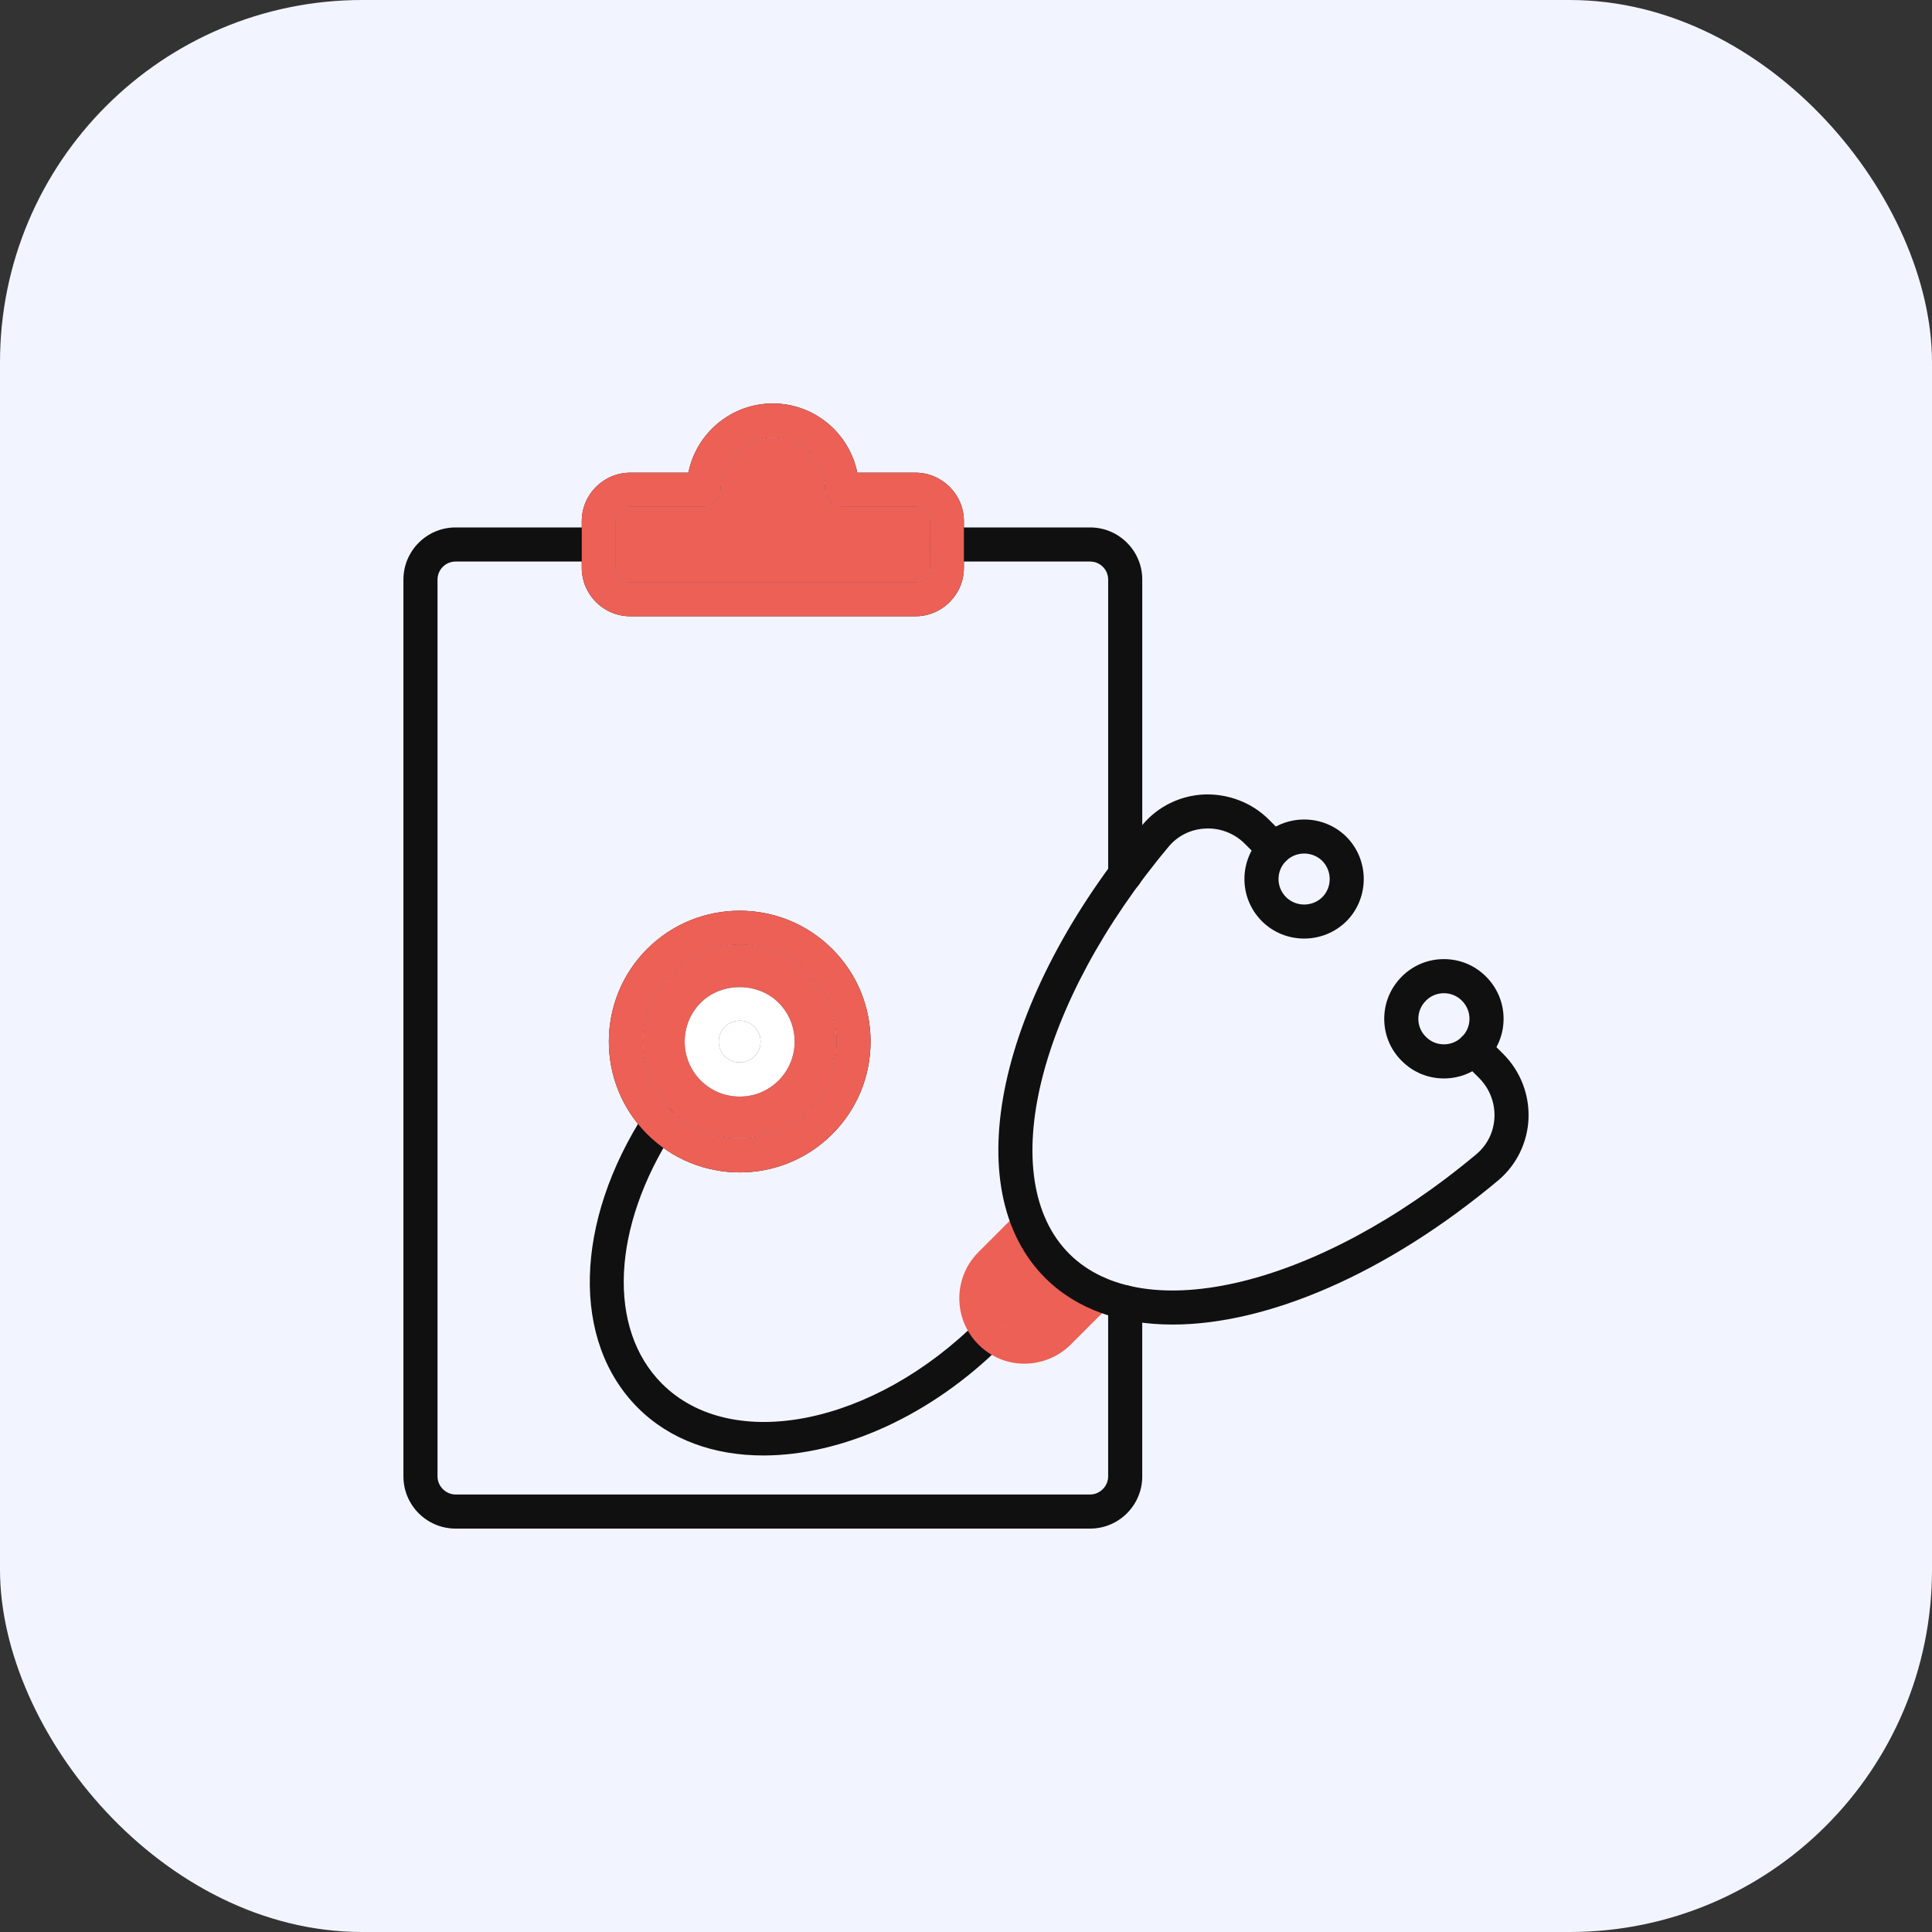 <svg xmlns="http://www.w3.org/2000/svg" width="80" height="80" viewBox="0 0 80 80" fill="none"><rect x="0" y="0" width="80" height="80" fill="#333333" stroke="none"/><rect width="80" height="80" rx="15" fill="#F2F5FF"></rect><g clip-path="url(#clip0_4639_247954)"><path d="M45 53.5L43 51L41.5 52L40.5 53V54.5L42 55.5L44 55L45 53.5Z" fill="#ED6055"></path><path d="M59.789 44.656C59.127 44.656 58.506 44.397 58.041 43.927C57.579 43.47 57.32 42.853 57.318 42.194C57.316 41.533 57.574 40.91 58.044 40.44C58.506 39.973 59.127 39.715 59.788 39.715C60.451 39.715 61.072 39.973 61.536 40.442C62.004 40.91 62.262 41.533 62.26 42.194C62.258 42.851 62 43.468 61.534 43.93C61.07 44.398 60.45 44.656 59.789 44.656ZM59.789 41.127C59.506 41.127 59.242 41.236 59.045 41.435C58.84 41.64 58.729 41.908 58.73 42.191C58.731 42.47 58.841 42.733 59.04 42.929C59.242 43.134 59.506 43.244 59.789 43.244C60.072 43.244 60.336 43.134 60.533 42.935L60.539 42.929C60.737 42.733 60.847 42.47 60.848 42.191C60.849 41.908 60.738 41.64 60.536 41.438C60.336 41.236 60.072 41.127 59.789 41.127Z" fill="#101010"></path><path d="M54.002 38.864C53.37 38.864 52.738 38.626 52.258 38.15C51.787 37.679 51.529 37.058 51.529 36.399C51.529 35.739 51.787 35.118 52.255 34.651C53.222 33.695 54.787 33.695 55.749 34.648C55.752 34.65 55.753 34.651 55.755 34.653C56.708 35.616 56.708 37.182 55.755 38.145C55.27 38.624 54.636 38.864 54.002 38.864ZM54.003 35.343C53.731 35.343 53.459 35.446 53.251 35.651C53.052 35.85 52.941 36.116 52.941 36.399C52.941 36.681 53.052 36.948 53.253 37.149C53.667 37.557 54.342 37.557 54.757 37.147C55.161 36.738 55.162 36.064 54.754 35.649C54.547 35.445 54.276 35.343 54.003 35.343Z" fill="#101010"></path><path d="M31.608 60.268C29.579 60.268 27.747 59.628 26.414 58.296C23.653 55.534 23.771 50.62 26.711 46.069C26.922 45.741 27.359 45.648 27.686 45.859C28.014 46.071 28.108 46.507 27.896 46.835C25.328 50.813 25.133 55.018 27.413 57.297C30.302 60.187 36.179 59.01 40.515 54.676C40.791 54.4 41.238 54.4 41.514 54.676C41.789 54.952 41.789 55.398 41.514 55.674C38.52 58.667 34.818 60.268 31.608 60.268Z" fill="#101010"></path><path d="M30.63 48.547C29.241 48.547 27.853 48.018 26.796 46.961C24.683 44.848 24.683 41.409 26.796 39.295C28.91 37.182 32.349 37.183 34.462 39.296C35.484 40.318 36.048 41.68 36.048 43.129C36.048 44.578 35.484 45.939 34.462 46.961C33.405 48.018 32.017 48.547 30.63 48.547ZM30.629 39.121C29.602 39.121 28.576 39.512 27.794 40.293C26.231 41.857 26.231 44.4 27.794 45.963C29.358 47.527 31.901 47.526 33.464 45.963C34.22 45.208 34.636 44.201 34.636 43.129C34.636 42.057 34.22 41.05 33.464 40.294C32.682 39.512 31.655 39.121 30.629 39.121Z" fill="#101010"></path><path d="M30.63 48.547C29.241 48.547 27.853 48.018 26.796 46.961C24.683 44.848 24.683 41.409 26.796 39.295C28.91 37.182 32.349 37.183 34.462 39.296C35.484 40.318 36.048 41.68 36.048 43.129C36.048 44.578 35.484 45.939 34.462 46.961C33.405 48.018 32.017 48.547 30.63 48.547ZM30.629 39.121C29.602 39.121 28.576 39.512 27.794 40.293C26.231 41.857 26.231 44.4 27.794 45.963C29.358 47.527 31.901 47.526 33.464 45.963C34.22 45.208 34.636 44.201 34.636 43.129C34.636 42.057 34.22 41.05 33.464 40.294C32.682 39.512 31.655 39.121 30.629 39.121Z" fill="#ED6055"></path><path d="M30.629 39.121C29.602 39.121 28.576 39.512 27.794 40.293C26.231 41.857 26.231 44.4 27.794 45.963C29.358 47.527 31.901 47.526 33.464 45.963C34.22 45.208 34.636 44.201 34.636 43.129C34.636 42.057 34.22 41.05 33.464 40.294C32.682 39.512 31.655 39.121 30.629 39.121Z" fill="#ED6055"></path><path d="M30.628 45.407C30.02 45.407 29.448 45.171 29.017 44.741C28.13 43.853 28.13 42.408 29.017 41.52C29.878 40.659 31.38 40.661 32.238 41.52C33.126 42.408 33.126 43.853 32.238 44.741C31.809 45.171 31.236 45.407 30.628 45.407ZM30.628 42.265C30.397 42.265 30.179 42.355 30.016 42.518C29.678 42.856 29.678 43.405 30.016 43.743C30.342 44.069 30.913 44.069 31.24 43.743C31.578 43.405 31.578 42.856 31.24 42.518C31.076 42.355 30.859 42.265 30.628 42.265Z" fill="#101010"></path><path d="M30.628 45.407C30.02 45.407 29.448 45.171 29.017 44.741C28.13 43.853 28.13 42.408 29.017 41.52C29.878 40.659 31.38 40.661 32.238 41.52C33.126 42.408 33.126 43.853 32.238 44.741C31.809 45.171 31.236 45.407 30.628 45.407ZM30.628 42.265C30.397 42.265 30.179 42.355 30.016 42.518C29.678 42.856 29.678 43.405 30.016 43.743C30.342 44.069 30.913 44.069 31.24 43.743C31.578 43.405 31.578 42.856 31.24 42.518C31.076 42.355 30.859 42.265 30.628 42.265Z" fill="white"></path><path d="M30.628 42.265C30.397 42.265 30.179 42.355 30.016 42.518C29.678 42.856 29.678 43.405 30.016 43.743C30.342 44.069 30.913 44.069 31.24 43.743C31.578 43.405 31.578 42.856 31.24 42.518C31.076 42.355 30.859 42.265 30.628 42.265Z" fill="white"></path><path d="M45.138 63.296H18.866C17.674 63.296 16.705 62.327 16.705 61.136V24C16.705 22.808 17.674 21.84 18.866 21.84H24.794C25.185 21.84 25.5 22.156 25.5 22.546C25.5 22.936 25.185 23.252 24.794 23.252H18.866C18.453 23.252 18.117 23.587 18.117 24V61.136C18.117 61.542 18.459 61.884 18.866 61.884H45.138C45.544 61.884 45.886 61.542 45.886 61.136V53.929C45.886 53.539 46.202 53.223 46.592 53.223C46.982 53.223 47.298 53.539 47.298 53.929V61.136C47.298 62.327 46.329 63.296 45.138 63.296Z" fill="#101010"></path><path d="M46.593 36.918C46.203 36.918 45.887 36.602 45.887 36.212V24C45.887 23.587 45.552 23.252 45.139 23.252H39.21C38.82 23.252 38.504 22.936 38.504 22.546C38.504 22.156 38.82 21.84 39.21 21.84H45.139C46.331 21.84 47.299 22.808 47.299 24V36.212C47.299 36.602 46.983 36.918 46.593 36.918Z" fill="#101010"></path><path d="M37.904 25.519H26.099C24.991 25.519 24.09 24.617 24.09 23.509V21.581C24.09 20.474 24.991 19.573 26.099 19.573H28.504C28.832 17.94 30.274 16.707 31.998 16.707C33.725 16.707 35.17 17.94 35.498 19.573H37.904C39.011 19.573 39.913 20.474 39.913 21.581V23.509C39.913 24.617 39.011 25.519 37.904 25.519ZM26.099 20.984C25.77 20.984 25.502 21.252 25.502 21.581V23.509C25.502 23.839 25.77 24.107 26.099 24.107H37.904C38.233 24.107 38.501 23.839 38.501 23.509V21.581C38.501 21.252 38.233 20.984 37.904 20.984H34.863C34.473 20.984 34.157 20.669 34.157 20.279C34.157 19.087 33.188 18.119 31.998 18.119C30.812 18.119 29.846 19.087 29.846 20.279C29.846 20.669 29.53 20.984 29.14 20.984H26.099Z" fill="#101010"></path><path d="M26.099 20.984C25.77 20.984 25.502 21.252 25.502 21.581V23.509C25.502 23.839 25.77 24.107 26.099 24.107H37.904C38.233 24.107 38.501 23.839 38.501 23.509V21.581C38.501 21.252 38.233 20.984 37.904 20.984H34.863C34.473 20.984 34.157 20.669 34.157 20.279C34.157 19.087 33.188 18.119 31.998 18.119C30.812 18.119 29.846 19.087 29.846 20.279C29.846 20.669 29.53 20.984 29.14 20.984H26.099Z" fill="#ED6055"></path><path d="M37.904 25.519H26.099C24.991 25.519 24.09 24.617 24.09 23.509V21.581C24.09 20.474 24.991 19.573 26.099 19.573H28.504C28.832 17.94 30.274 16.707 31.998 16.707C33.725 16.707 35.17 17.94 35.498 19.573H37.904C39.011 19.573 39.913 20.474 39.913 21.581V23.509C39.913 24.617 39.011 25.519 37.904 25.519ZM26.099 20.984C25.77 20.984 25.502 21.252 25.502 21.581V23.509C25.502 23.839 25.77 24.107 26.099 24.107H37.904C38.233 24.107 38.501 23.839 38.501 23.509V21.581C38.501 21.252 38.233 20.984 37.904 20.984H34.863C34.473 20.984 34.157 20.669 34.157 20.279C34.157 19.087 33.188 18.119 31.998 18.119C30.812 18.119 29.846 19.087 29.846 20.279C29.846 20.669 29.53 20.984 29.14 20.984H26.099Z" fill="#ED6055"></path><path d="M42.407 56.467C41.699 56.467 41.027 56.185 40.514 55.674C39.459 54.619 39.459 52.903 40.514 51.848L42.132 50.23C42.407 49.955 42.854 49.955 43.13 50.23C43.405 50.506 43.405 50.953 43.13 51.228L41.512 52.846C41.267 53.092 41.132 53.416 41.132 53.76C41.132 54.105 41.267 54.43 41.512 54.675C41.757 54.92 42.076 55.055 42.408 55.055H42.42C42.772 55.052 43.099 54.917 43.342 54.674L44.959 53.057C45.235 52.782 45.682 52.782 45.957 53.057C46.233 53.333 46.233 53.78 45.957 54.055L44.339 55.673C43.833 56.179 43.156 56.461 42.432 56.467C42.424 56.467 42.416 56.467 42.407 56.467Z" fill="#ED6055"></path><path d="M43.13 51.228L41.512 52.846C41.267 53.092 41.132 53.416 41.132 53.76C41.132 54.105 41.267 54.43 41.512 54.675C41.757 54.92 42.076 55.055 42.408 55.055H42.42C42.772 55.052 43.099 54.917 43.342 54.674L44.959 53.057L43.13 51.228Z" fill="#ED6055"></path><path d="M48.558 54.847C46.414 54.847 44.581 54.219 43.277 52.915C39.591 49.229 41.289 41.335 47.315 34.145C47.945 33.395 48.872 32.94 49.86 32.897C50.858 32.861 51.837 33.233 52.541 33.937L53.254 34.651C53.53 34.926 53.53 35.374 53.254 35.649C52.978 35.925 52.532 35.925 52.256 35.649L51.543 34.935C51.117 34.51 50.527 34.278 49.921 34.308C49.319 34.334 48.777 34.598 48.396 35.053C42.941 41.561 41.17 48.811 44.275 51.916C47.376 55.017 54.622 53.244 61.132 47.794C61.589 47.41 61.855 46.868 61.882 46.267C61.908 45.662 61.678 45.07 61.249 44.641L60.536 43.928C60.26 43.653 60.26 43.206 60.536 42.93C60.812 42.654 61.258 42.654 61.534 42.93L62.247 43.643C62.955 44.351 63.336 45.329 63.292 46.328C63.249 47.314 62.793 48.243 62.039 48.876C57.397 52.762 52.462 54.847 48.558 54.847Z" fill="#101010"></path></g><defs><clipPath id="clip0_4639_247954"><rect width="48" height="48" fill="white" transform="translate(16 16)"></rect></clipPath></defs></svg>